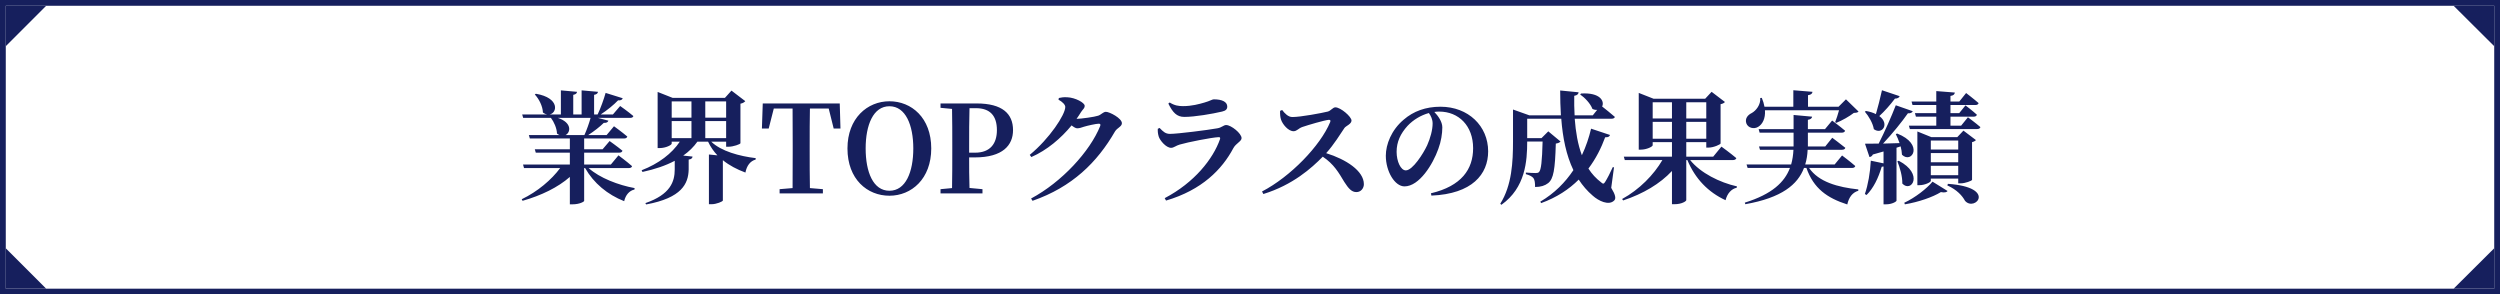 <svg width="866" height="102" viewBox="0 0 866 102" fill="none" xmlns="http://www.w3.org/2000/svg">
<path d="M865 1H1V101H865V1Z" stroke="#161F5D" stroke-width="2" stroke-miterlimit="10"/>
<path d="M2 86V100H16L2 86Z" fill="#161F5D"/>
<path d="M16 2H2V16L16 2Z" fill="#161F5D"/>
<path d="M863.995 16V2H849.93L863.995 16Z" fill="#161F5D"/>
<path d="M849.93 100H863.995V86L849.93 100Z" fill="#161F5D"/>
<path d="M204.578 40.834H193.238C198.194 42.472 197.732 45.874 195.884 46.798H202.436C203.234 45.034 204.074 42.682 204.578 40.834ZM217.808 58.222H203.906C207.686 61.624 214.238 64.144 219.824 65.152L219.782 65.656C218.018 66.034 216.716 67.504 216.212 69.688C210.458 67.42 205.67 63.472 202.688 58.222H202.352V69.604C202.31 69.856 200.798 70.78 198.278 70.78H197.396V61.288C193.28 64.9 187.526 67.714 181.016 69.562L180.722 69.016C186.224 66.37 191.054 62.254 194.036 58.222H181.52L181.184 57.004H197.396V52.888H185.594L185.258 51.712H197.396V47.974H183.536L183.2 46.798H193.826C193.532 46.672 193.238 46.504 192.944 46.252C192.86 44.362 191.894 42.22 190.844 40.834H181.226L180.89 39.658H189.542C189.038 39.574 188.576 39.364 188.072 38.986C187.988 36.76 186.686 34.24 185.258 32.728L185.636 32.476C193.994 33.904 193.07 39.196 190.34 39.658H194.288V31.3L199.874 31.804C199.832 32.308 199.496 32.686 198.572 32.854V39.658H201.47V31.3L207.14 31.804C207.056 32.308 206.762 32.686 205.796 32.854V39.658H207.014C208.064 37.474 209.156 34.408 209.786 32.182L215.708 34.03C215.54 34.534 215.036 34.87 214.112 34.744C212.642 36.298 210.332 38.188 208.064 39.658H212.306L214.826 36.718C214.826 36.718 217.64 38.692 219.404 40.204C219.278 40.666 218.858 40.834 218.228 40.834H207.098L210.752 41.8C210.584 42.304 210.08 42.64 209.156 42.556C207.812 43.9 205.754 45.496 203.738 46.798H210.122L212.684 43.732C212.684 43.732 215.54 45.79 217.304 47.302C217.178 47.764 216.716 47.974 216.17 47.974H202.352V51.712H208.736L211.172 48.856C211.172 48.856 213.902 50.788 215.624 52.216C215.498 52.678 215.078 52.888 214.448 52.888H202.352V57.004H211.592L214.238 53.812C214.238 53.812 217.136 55.954 218.942 57.55C218.858 58.012 218.396 58.222 217.808 58.222ZM232.676 41.926V47.848H239.522V41.926H232.676ZM239.522 35.122H232.676V40.75H239.522V35.122ZM251.534 35.122H244.31V40.75H251.534V35.122ZM244.31 47.848H251.534V41.926H244.31V47.848ZM251.534 49.066H246.368C249.77 52.384 256.154 54.106 261.782 54.778L261.74 55.282C259.892 55.786 258.674 57.382 258.212 59.776C255.272 58.684 252.626 57.298 250.4 55.492V69.436C250.4 69.814 248.132 70.738 246.536 70.738H245.57V53.518L248.51 53.812C247.208 52.426 246.116 50.872 245.276 49.066H241.58C240.278 50.914 238.64 52.51 236.666 53.896L239.9 54.232C239.858 54.736 239.522 55.156 238.556 55.282V58.768C238.43 63.598 236.204 68.554 223.814 70.822L223.562 70.36C232.214 67.378 233.726 62.926 233.726 58.684V55.702C230.576 57.382 226.796 58.642 222.554 59.566L222.26 58.978C228.14 56.71 232.76 53.182 235.49 49.066H232.676V49.738C232.676 50.242 230.576 51.292 228.518 51.292H227.804V31.846L233.012 33.904H251.114L253.382 31.384L258.17 35.038C257.876 35.374 257.372 35.752 256.49 35.92V49.612C256.448 49.948 254.012 50.83 252.374 50.83H251.534V49.066ZM287.066 37.6H280.556C280.472 41.8 280.472 46.084 280.472 50.41V52.468C280.472 56.668 280.472 60.91 280.556 65.152L285.05 65.53V67H270.056V65.53L274.55 65.152C274.592 60.994 274.592 56.752 274.592 52.468V50.41C274.592 46.168 274.592 41.842 274.55 37.6H268.04L266.276 44.53H263.924L264.218 35.836H290.888L291.14 44.53H288.788L287.066 37.6ZM299.862 51.418C299.862 59.608 302.466 66.076 308.094 66.076C313.722 66.076 316.368 59.608 316.368 51.418C316.368 43.354 313.722 36.802 308.094 36.802C302.466 36.802 299.862 43.354 299.862 51.418ZM308.094 35.08C315.738 35.08 322.584 40.792 322.584 51.418C322.584 61.96 315.738 67.798 308.094 67.798C300.45 67.798 293.562 62.128 293.562 51.418C293.562 40.918 300.492 35.08 308.094 35.08ZM338.062 37.474H335.836C335.71 41.716 335.71 46.042 335.71 50.41V52.888H337.768C343.06 52.888 345.328 49.696 345.328 45.076C345.328 40.12 342.976 37.474 338.062 37.474ZM337.684 54.526H335.71C335.71 57.802 335.71 61.414 335.836 65.11L340.33 65.53V67H325.798V65.53L329.788 65.152C329.872 60.994 329.872 56.752 329.872 52.468V50.41C329.872 46.21 329.872 41.968 329.788 37.726L325.798 37.348V35.836H338.314C347.176 35.836 350.914 39.364 350.914 45.076C350.914 50.284 347.386 54.526 337.684 54.526ZM372.918 41.17C374.388 41.17 379.218 40.498 380.394 40.078C381.444 39.742 382.158 38.734 383.082 38.734C384.342 38.734 388.626 40.96 388.626 42.682C388.626 43.858 386.988 44.278 386.232 45.538C380.058 56.248 371.406 64.774 357.672 69.562L357.168 68.764C367.836 63.052 377.58 52.426 381.108 43.648C381.318 43.06 381.108 42.85 380.604 42.85C379.722 42.85 376.698 43.522 375.48 43.9C374.598 44.194 373.926 44.446 373.128 44.446C372.624 44.446 371.952 44.026 371.196 43.438C367.542 47.89 362.67 52.048 357.252 54.4L356.706 53.644C363.51 48.058 369.012 39.742 369.012 37.054C369.012 36.256 368.004 35.248 366.66 34.534L366.786 33.946C367.584 33.778 368.34 33.61 369.726 33.694C372.498 33.82 375.732 35.584 375.732 36.634C375.732 37.558 375.186 37.726 374.472 38.818C374.01 39.616 373.464 40.372 372.918 41.17ZM401.394 47.344C401.1 46.378 401.016 45.622 401.058 44.614L401.688 44.32C402.906 45.58 403.704 46.378 405.3 46.378C407.862 46.378 418.488 45.034 421.68 44.446C423.234 44.194 423.822 43.312 424.746 43.312C426.468 43.312 430.08 46.21 430.08 47.848C430.08 48.982 428.148 49.612 427.224 51.334C423.318 58.684 416.346 65.824 403.914 69.478L403.452 68.638C413.784 63.22 420.21 55.03 422.604 48.226C422.772 47.68 422.604 47.47 422.1 47.512C419.832 47.596 411.306 49.276 408.66 50.074C407.4 50.41 406.602 51.208 405.678 51.208C403.914 51.208 401.814 48.646 401.394 47.344ZM425.124 36.928C425.124 37.768 424.662 38.356 423.318 38.65C419.958 39.448 413.868 40.498 410.256 40.498C407.61 40.498 406.224 38.944 404.712 35.878L405.174 35.5C406.896 36.592 408.366 36.76 409.794 36.76C412.902 36.76 415.38 36.046 417.144 35.542C419.244 34.954 419.874 34.408 420.462 34.408C423.276 34.408 425.124 35.248 425.124 36.928ZM443.424 38.398L444.138 38.104C445.062 39.322 446.238 40.54 447.666 40.54C450.564 40.54 457.914 39.154 459.93 38.65C460.98 38.398 461.694 37.18 462.576 37.18C464.382 37.18 468.162 40.414 468.162 41.758C468.162 42.976 466.23 43.606 465.726 44.32C464.298 46.42 462.114 50.032 459.384 53.056C466.272 55.198 472.446 59.188 472.446 63.808C472.446 65.11 471.522 66.538 469.842 66.538C468.204 66.538 467.112 65.278 465.684 63.052C463.752 59.86 462.114 56.878 458.208 54.274C454.344 58.222 447.834 64.06 437.628 67.21L437.166 66.328C447.036 61.204 457.368 50.494 460.77 42.304C461.022 41.674 460.77 41.506 460.308 41.506C458.628 41.674 453.252 43.27 451.152 43.984C449.766 44.446 449.262 45.454 448.086 45.454C446.238 45.454 444.264 43.018 443.76 41.464C443.466 40.624 443.382 39.532 443.424 38.398ZM496.26 42.766C496.26 41.38 495.672 40.12 494.958 39.154C492.228 39.91 489.582 41.464 487.566 43.606C485.13 46.294 483.786 49.15 483.786 52.594C483.786 55.912 485.214 59.02 486.978 59.02C489.33 59.02 493.026 53.224 494.37 50.326C495.462 47.89 496.26 44.992 496.26 42.766ZM495.84 67.756L495.672 66.958C506.298 64.438 510.288 58.6 510.288 51.334C510.288 43.606 505.332 38.65 498.528 38.65C497.982 38.65 497.394 38.692 496.848 38.776C498.108 40.078 499.62 42.136 499.62 44.11C499.62 46.252 499.2 49.024 498.234 51.586C496.344 56.92 491.64 64.564 486.516 64.564C483.156 64.564 480.048 59.398 480.048 53.938C480.048 50.032 481.98 45.034 486.222 41.464C489.624 38.524 493.866 36.97 498.99 36.97C508.65 36.97 515.496 43.69 515.496 52.426C515.496 60.364 509.952 67.168 495.84 67.756ZM559.092 57.97L558.126 65.068C559.638 67.546 559.848 68.806 559.134 69.478C557.244 71.326 553.716 69.562 551.742 67.798C549.81 66.16 548.214 64.27 546.87 62.212C543.51 65.572 539.268 68.386 533.85 70.36L533.556 69.856C538.428 67 542.208 63.178 545.022 58.936C542.544 53.77 541.326 47.722 540.822 41.128H529.02V47.848H533.976L536.328 45.496L540.57 49.024C540.276 49.36 539.772 49.612 538.932 49.738C538.68 58.726 538.134 61.96 536.286 63.43C535.152 64.312 533.724 64.774 531.75 64.774C531.75 63.43 531.666 62.338 531.162 61.666C530.658 61.078 529.776 60.658 528.558 60.322V59.776C529.524 59.86 531.246 59.944 531.96 59.944C532.548 59.944 532.842 59.86 533.094 59.608C533.85 58.936 534.186 55.786 534.354 49.024H529.02C529.02 55.744 528.432 65.026 520.074 70.948L519.696 70.57C523.728 64.186 524.106 56.08 524.106 48.982V37.936L529.776 39.952H540.696C540.528 37.138 540.444 34.282 540.444 31.342L546.828 31.972C546.786 32.518 546.408 33.022 545.316 33.19C545.274 35.458 545.316 37.726 545.442 39.952H551.742L553.254 38.062C552.75 38.104 552.204 38.02 551.616 37.726C550.944 35.878 548.97 33.82 547.374 32.728L547.668 32.392C554.388 31.972 555.858 35.122 554.976 36.886C555.9 37.6 558 39.28 559.386 40.498C559.302 40.918 558.84 41.128 558.21 41.128H545.484C545.82 45.622 546.534 49.99 547.962 53.77C549.39 50.746 550.44 47.596 551.154 44.572L557.706 46.756C557.538 47.26 557.16 47.596 556.026 47.554C554.682 51.208 552.834 54.946 550.23 58.39C551.406 60.238 552.876 61.834 554.64 63.178C555.27 63.766 555.564 63.766 556.026 63.01C556.698 61.96 557.874 59.692 558.672 57.886L559.092 57.97ZM572.49 48.058H579.168V42.22H572.49V48.058ZM579.168 35.416H572.49V41.044H579.168V35.416ZM591.054 35.416H584.124V41.044H591.054V35.416ZM584.124 48.058H591.054V42.22H584.124V48.058ZM600.252 55.45H585.468C589.08 59.944 595.716 63.22 601.68 64.564L601.596 65.026C599.748 65.446 598.32 67 597.732 69.352C591.726 66.58 587.232 61.96 584.502 55.45H584.124V69.352C584.082 69.688 582.612 70.738 580.05 70.738H579.168V59.23C575.052 63.64 569.214 67.126 562.242 69.436L561.906 68.932C567.912 65.656 572.91 60.49 575.85 55.45H562.83L562.494 54.274H579.168V49.234H572.49V50.326C572.49 50.788 570.39 51.838 568.374 51.838H567.66V32.182L572.784 34.198H590.676L592.902 31.804L597.522 35.332C597.27 35.626 596.766 35.962 596.01 36.088V49.696C595.968 50.032 593.616 51.124 591.894 51.124H591.054V49.234H584.124V54.274H593.448L596.304 50.788C596.304 50.788 599.496 53.098 601.47 54.778C601.344 55.24 600.84 55.45 600.252 55.45ZM637.044 38.188H611.382C611.592 41.086 610.5 43.06 609.03 43.942C607.602 44.824 605.502 44.362 604.914 42.682C604.41 41.044 605.418 39.826 606.804 39.154C608.274 38.356 609.954 36.256 609.744 33.946L610.29 33.904C610.752 34.996 611.046 36.004 611.214 36.97H621.21V31.258L627.846 31.804C627.762 32.392 627.426 32.812 626.292 32.98V36.97H636.876L639.438 34.408L643.806 38.65C643.47 38.986 643.05 39.07 642.168 39.112C640.656 40.288 638.094 41.758 636.078 42.556L635.7 42.304C636.162 41.17 636.666 39.532 637.044 38.188ZM641.496 58.18H626.67C629.988 63.052 636.666 64.858 643.722 65.614V66.076C641.706 66.664 640.446 68.344 639.9 70.822C632.928 68.596 628.224 65.278 625.746 58.18H624.906C622.722 63.934 617.22 68.512 604.578 70.738L604.41 70.192C613.86 67.252 618.186 63.094 620.034 58.18H605.376L604.998 56.962H620.454C620.916 55.324 621.168 53.644 621.252 51.88H609.66L609.324 50.746H621.294V50.074V45.958H609.534L609.198 44.74H621.294V39.826L627.72 40.414C627.636 40.918 627.3 41.338 626.25 41.506V44.74H632.172L634.65 41.758C634.65 41.758 637.422 43.816 639.144 45.286C639.018 45.748 638.556 45.958 637.968 45.958H626.25V50.116V50.746H632.256L634.692 47.722C634.692 47.722 637.464 49.78 639.228 51.208C639.102 51.67 638.64 51.88 638.052 51.88H626.166C626.082 53.644 625.83 55.324 625.326 56.962H635.532L638.094 53.854C638.094 53.854 640.908 55.954 642.672 57.508C642.546 57.97 642.126 58.18 641.496 58.18ZM651.912 31.258L658.044 33.316C657.876 33.82 657.288 34.156 656.406 34.156C654.768 36.34 652.794 38.566 650.988 40.204C654.684 42.892 651.954 46.84 649.098 44.74C648.762 42.64 647.292 40.204 645.99 38.692L646.368 38.44C647.796 38.692 648.93 39.07 649.812 39.532C650.484 37.18 651.324 34.03 651.912 31.258ZM658.38 50.704L656.952 51.166V69.52C656.952 69.772 655.524 70.78 653.256 70.78H652.458V57.676C652.29 57.718 652.08 57.76 651.828 57.76C650.652 61.708 648.93 65.236 646.578 67.546L645.99 67.21C647.082 64.102 647.838 59.776 648.048 55.66L652.458 56.584V52.468C651.324 52.804 650.106 53.14 648.762 53.518C648.51 54.064 648.048 54.358 647.586 54.4L646.032 49.78C647.124 49.78 648.762 49.78 650.778 49.738C652.878 45.58 655.23 40.288 656.7 36.466L662.58 38.524C662.37 38.986 661.824 39.322 660.9 39.238C658.884 42.136 655.524 46.294 652.29 49.738C654.054 49.696 655.986 49.612 658.002 49.57C657.624 48.436 657.162 47.344 656.7 46.462L657.162 46.252C666.612 49.948 662.244 56.92 658.842 53.602C658.8 52.678 658.632 51.67 658.38 50.704ZM657.246 55.87L657.75 55.702C666.444 60.238 662.16 66.916 658.968 63.598C659.01 61.078 658.128 58.054 657.246 55.87ZM659.85 70.78L659.64 70.234C663.42 68.47 667.494 65.278 669.426 62.926L674.634 66.16C674.34 66.622 673.584 66.79 672.324 66.538C669.468 68.302 664.596 69.982 659.85 70.78ZM668.838 60.7H678.33V57.424H668.838V60.7ZM678.33 48.688H668.838V51.796H678.33V48.688ZM678.33 56.206V53.014H668.838V56.206H678.33ZM679.17 63.514H678.33V61.876H668.838V62.674C668.838 63.094 666.822 64.144 664.89 64.144H664.176V45.538L669.048 47.512H677.994L680.136 45.244L684.462 48.52C684.21 48.814 683.748 49.108 683.118 49.234V62.296C683.076 62.632 680.724 63.514 679.17 63.514ZM674.55 64.228L674.76 63.682C691.938 64.9 684.042 73.468 680.682 69.562C679.758 67.84 677.91 65.74 674.55 64.228ZM679.338 43.522L681.69 40.624C681.69 40.624 684.378 42.598 686.016 44.026C685.89 44.488 685.47 44.698 684.882 44.698H661.572L661.236 43.522H670.728V40.414H663.672L663.336 39.196H670.728V36.382H662.496L662.16 35.164H670.728V31.552L677.154 32.056C677.07 32.644 676.776 33.064 675.642 33.232V35.164H678.708L681.06 32.224C681.06 32.224 683.706 34.24 685.386 35.71C685.26 36.172 684.84 36.382 684.252 36.382H675.642V39.196H678.666L680.85 36.508C680.85 36.508 683.286 38.356 684.798 39.742C684.672 40.204 684.252 40.414 683.664 40.414H675.642V43.522H679.338Z" fill="#161F5D"/>
</svg>
